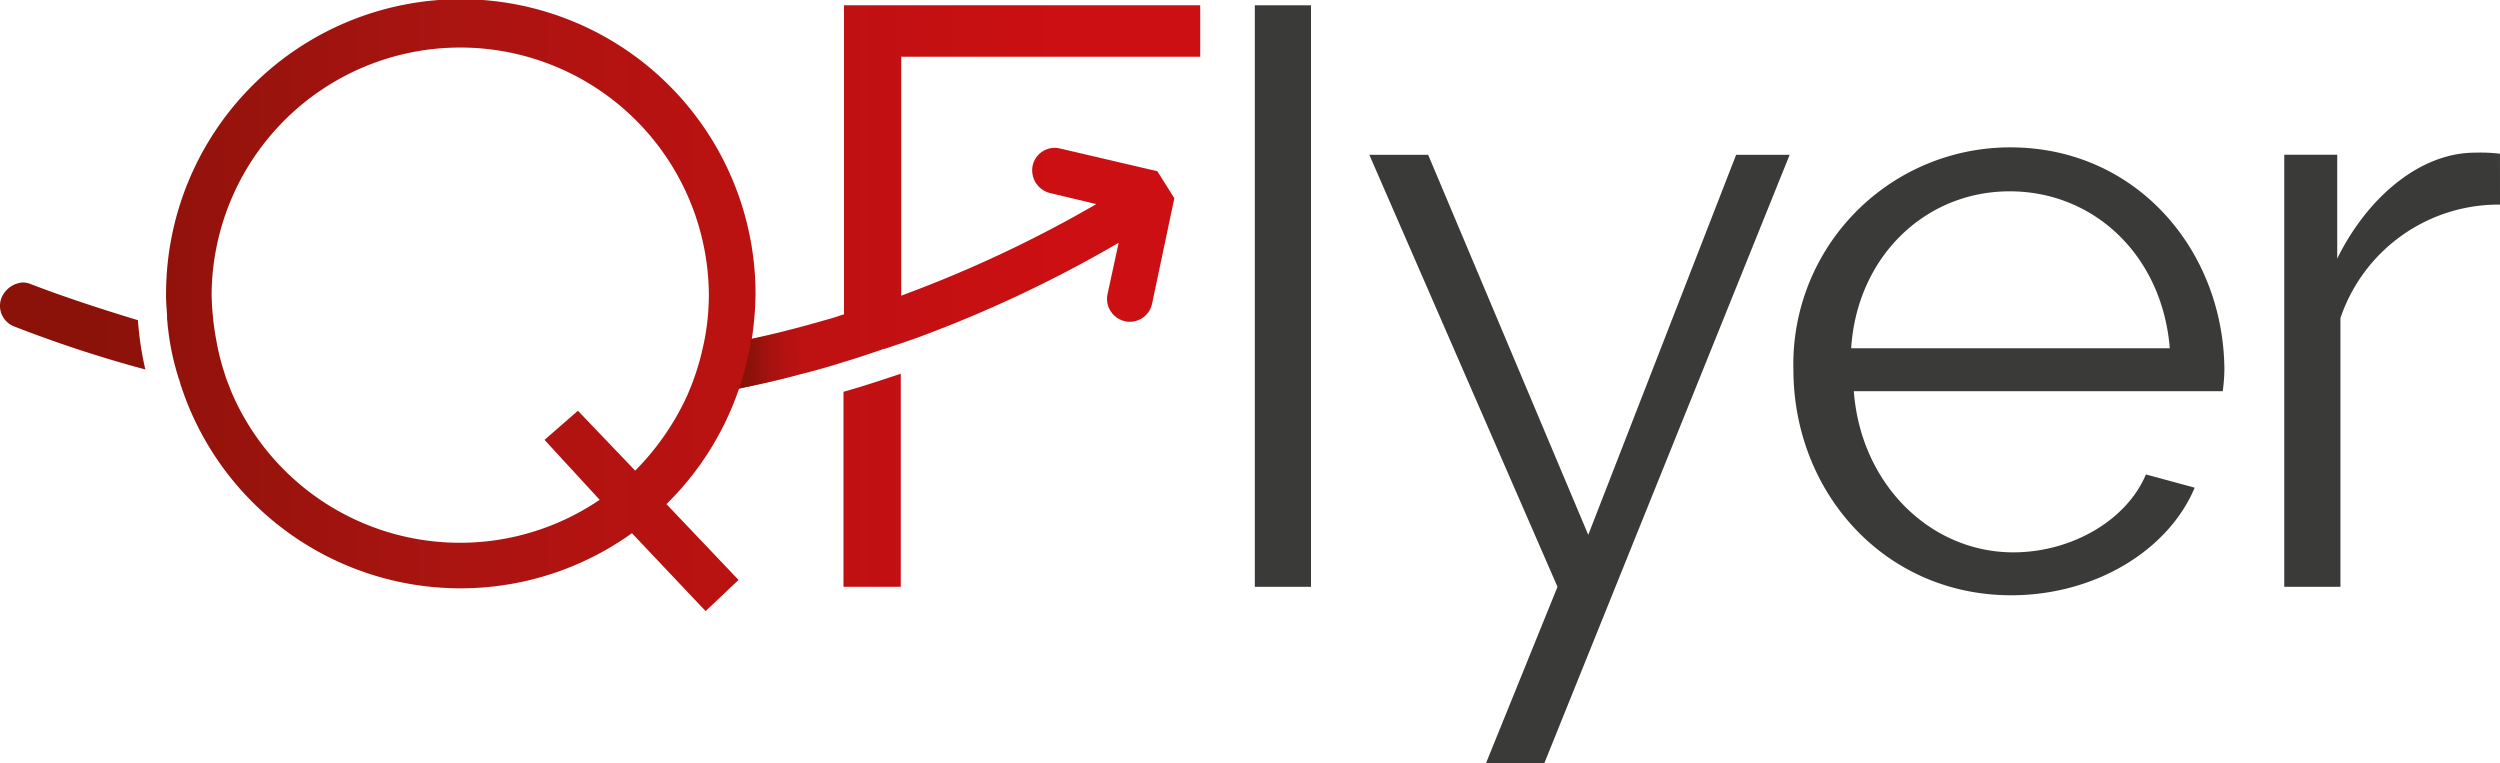 <svg xmlns="http://www.w3.org/2000/svg" xmlns:xlink="http://www.w3.org/1999/xlink" viewBox="-9855 -17611 151.023 46.113">
  <defs>
    <style>
      .cls-1 {
        fill: url(#linear-gradient);
      }

      .cls-2 {
        fill: url(#linear-gradient-2);
      }

      .cls-3 {
        fill: #3a3a39;
      }
    </style>
    <linearGradient id="linear-gradient" y1="0.5" x2="0.999" y2="0.5" gradientUnits="objectBoundingBox">
      <stop offset="0" stop-color="#8a1209"/>
      <stop offset="0.067" stop-color="#8a1209"/>
      <stop offset="0.371" stop-color="#aa1411"/>
      <stop offset="0.88" stop-color="#cb0f12"/>
      <stop offset="1" stop-color="#cb0f12"/>
    </linearGradient>
    <linearGradient id="linear-gradient-2" x1="-0.001" y1="0.499" x2="0.803" y2="0.499" gradientUnits="objectBoundingBox">
      <stop offset="0" stop-color="#8a1209"/>
      <stop offset="0.124" stop-color="#8a1209"/>
      <stop offset="0.76" stop-color="#aa1411" stop-opacity="0"/>
      <stop offset="1" stop-color="#aa1411" stop-opacity="0"/>
    </linearGradient>
  </defs>
  <g id="Group_12811" data-name="Group 12811" transform="translate(-9854.985 -17611)">
    <g id="Group_12811-2" data-name="Group 12811" transform="translate(-0.015)">
      <path id="Path_32450" data-name="Path 32450" class="cls-1" d="M50.938,23.665V35.449H54.4V22.576c-1.153.384-2.306.769-3.458,1.089M.086,17.965a1.334,1.334,0,0,0,.769,1.761,76.085,76.085,0,0,0,7.91,2.594,19.125,19.125,0,0,1-.448-2.978c-2.017-.608-4.483-1.409-6.469-2.178a1.328,1.328,0,0,0-.512-.1,1.515,1.515,0,0,0-1.249.9m13.834,5.6c-.128-.352-.288-.7-.384-1.057a14.045,14.045,0,0,1-.48-1.921,16.486,16.486,0,0,1-.288-2.818,15.019,15.019,0,0,1,30.037,0,14.356,14.356,0,0,1-.384,3.33,15.181,15.181,0,0,1-.993,2.946,15.7,15.7,0,0,1-3.074,4.387l-3.458-3.619-2.017,1.761,3.33,3.619A15.014,15.014,0,0,1,13.92,23.569m-3.907-5.8c0,.416.032.833.064,1.249v.256c.032.224.032.416.064.608a15.4,15.4,0,0,0,.64,2.978h0c.064.16.1.352.16.512a17.768,17.768,0,0,0,27.219,8.838l4.451,4.707L44.6,35.033l-4.355-4.579a17.853,17.853,0,0,0,4.387-6.981c1.217-.256,2.4-.512,3.587-.833.9-.224,1.825-.48,2.722-.769h0c.769-.224,1.505-.48,2.274-.737a.594.594,0,0,1,.224-.064c.32-.1.64-.224.961-.32h0c.352-.128.737-.256,1.089-.384a76.927,76.927,0,0,0,12.073-5.7l-.672,3.106a1.383,1.383,0,0,0,1.057,1.633.887.887,0,0,0,.288.032,1.371,1.371,0,0,0,1.345-1.089l1.345-6.373L69.9,10.343,64,8.966A1.362,1.362,0,0,0,62.37,9.991a1.412,1.412,0,0,0,1.025,1.665l2.818.672A75.407,75.407,0,0,1,54.588,17.8c-.064.032-.1.032-.16.064V3.426H72.489V.32H50.97V18.989c-.224.064-.48.16-.7.224-.9.256-1.793.512-2.69.737-.737.192-1.441.352-2.178.512a19.108,19.108,0,0,0,.224-2.722,17.8,17.8,0,0,0-35.609.032" transform="translate(0.015)"/>
      <path id="Path_32451" data-name="Path 32451" class="cls-2" d="M142.314,60.769c-.737.192-1.441.352-2.178.512a16.853,16.853,0,0,1-.737,2.978c1.217-.256,2.4-.512,3.587-.833.9-.224,1.825-.48,2.722-.769L145,60q-1.345.432-2.69.769" transform="translate(-94.756 -40.786)"/>
    </g>
    <g id="Group_12812" data-name="Group 12812" transform="translate(75.787 0.32)">
      <path id="Path_32452" data-name="Path 32452" class="cls-3" d="M236.7,36.129V1h3.394V36.129" transform="translate(-236.7 -1)"/>
      <path id="Path_32453" data-name="Path 32453" class="cls-3" d="M338.3,41.217A13.1,13.1,0,0,1,351.4,27.8c7.621,0,12.873,6.212,12.937,13.385a10.73,10.73,0,0,1-.1,1.345H341.951c.416,5.6,4.611,9.735,9.639,9.735,3.458,0,6.821-1.889,8.006-4.707l2.946.8c-1.6,3.811-6.052,6.5-11.08,6.5-7.653,0-13.161-6.212-13.161-13.642m22.736-1.281c-.448-5.572-4.547-9.479-9.671-9.479s-9.223,3.971-9.575,9.479Z" transform="translate(-305.765 -19.218)"/>
      <path id="Path_32454" data-name="Path 32454" class="cls-3" d="M443.933,31.938a10.085,10.085,0,0,0-9.639,6.853V55.027H430.9v-26.1h3.2V35.2c1.793-3.651,4.964-6.4,8.326-6.4a9.956,9.956,0,0,1,1.505.064Z" transform="translate(-368.712 -19.898)"/>
      <path id="Path_32455" data-name="Path 32455" class="cls-3" d="M283.694,29.2H280.46l-8.934,22.96L261.854,29.2H258.3l11.368,26.1-4.323,10.664h3.523Z" transform="translate(-251.383 -20.17)"/>
    </g>
  </g>
</svg>
